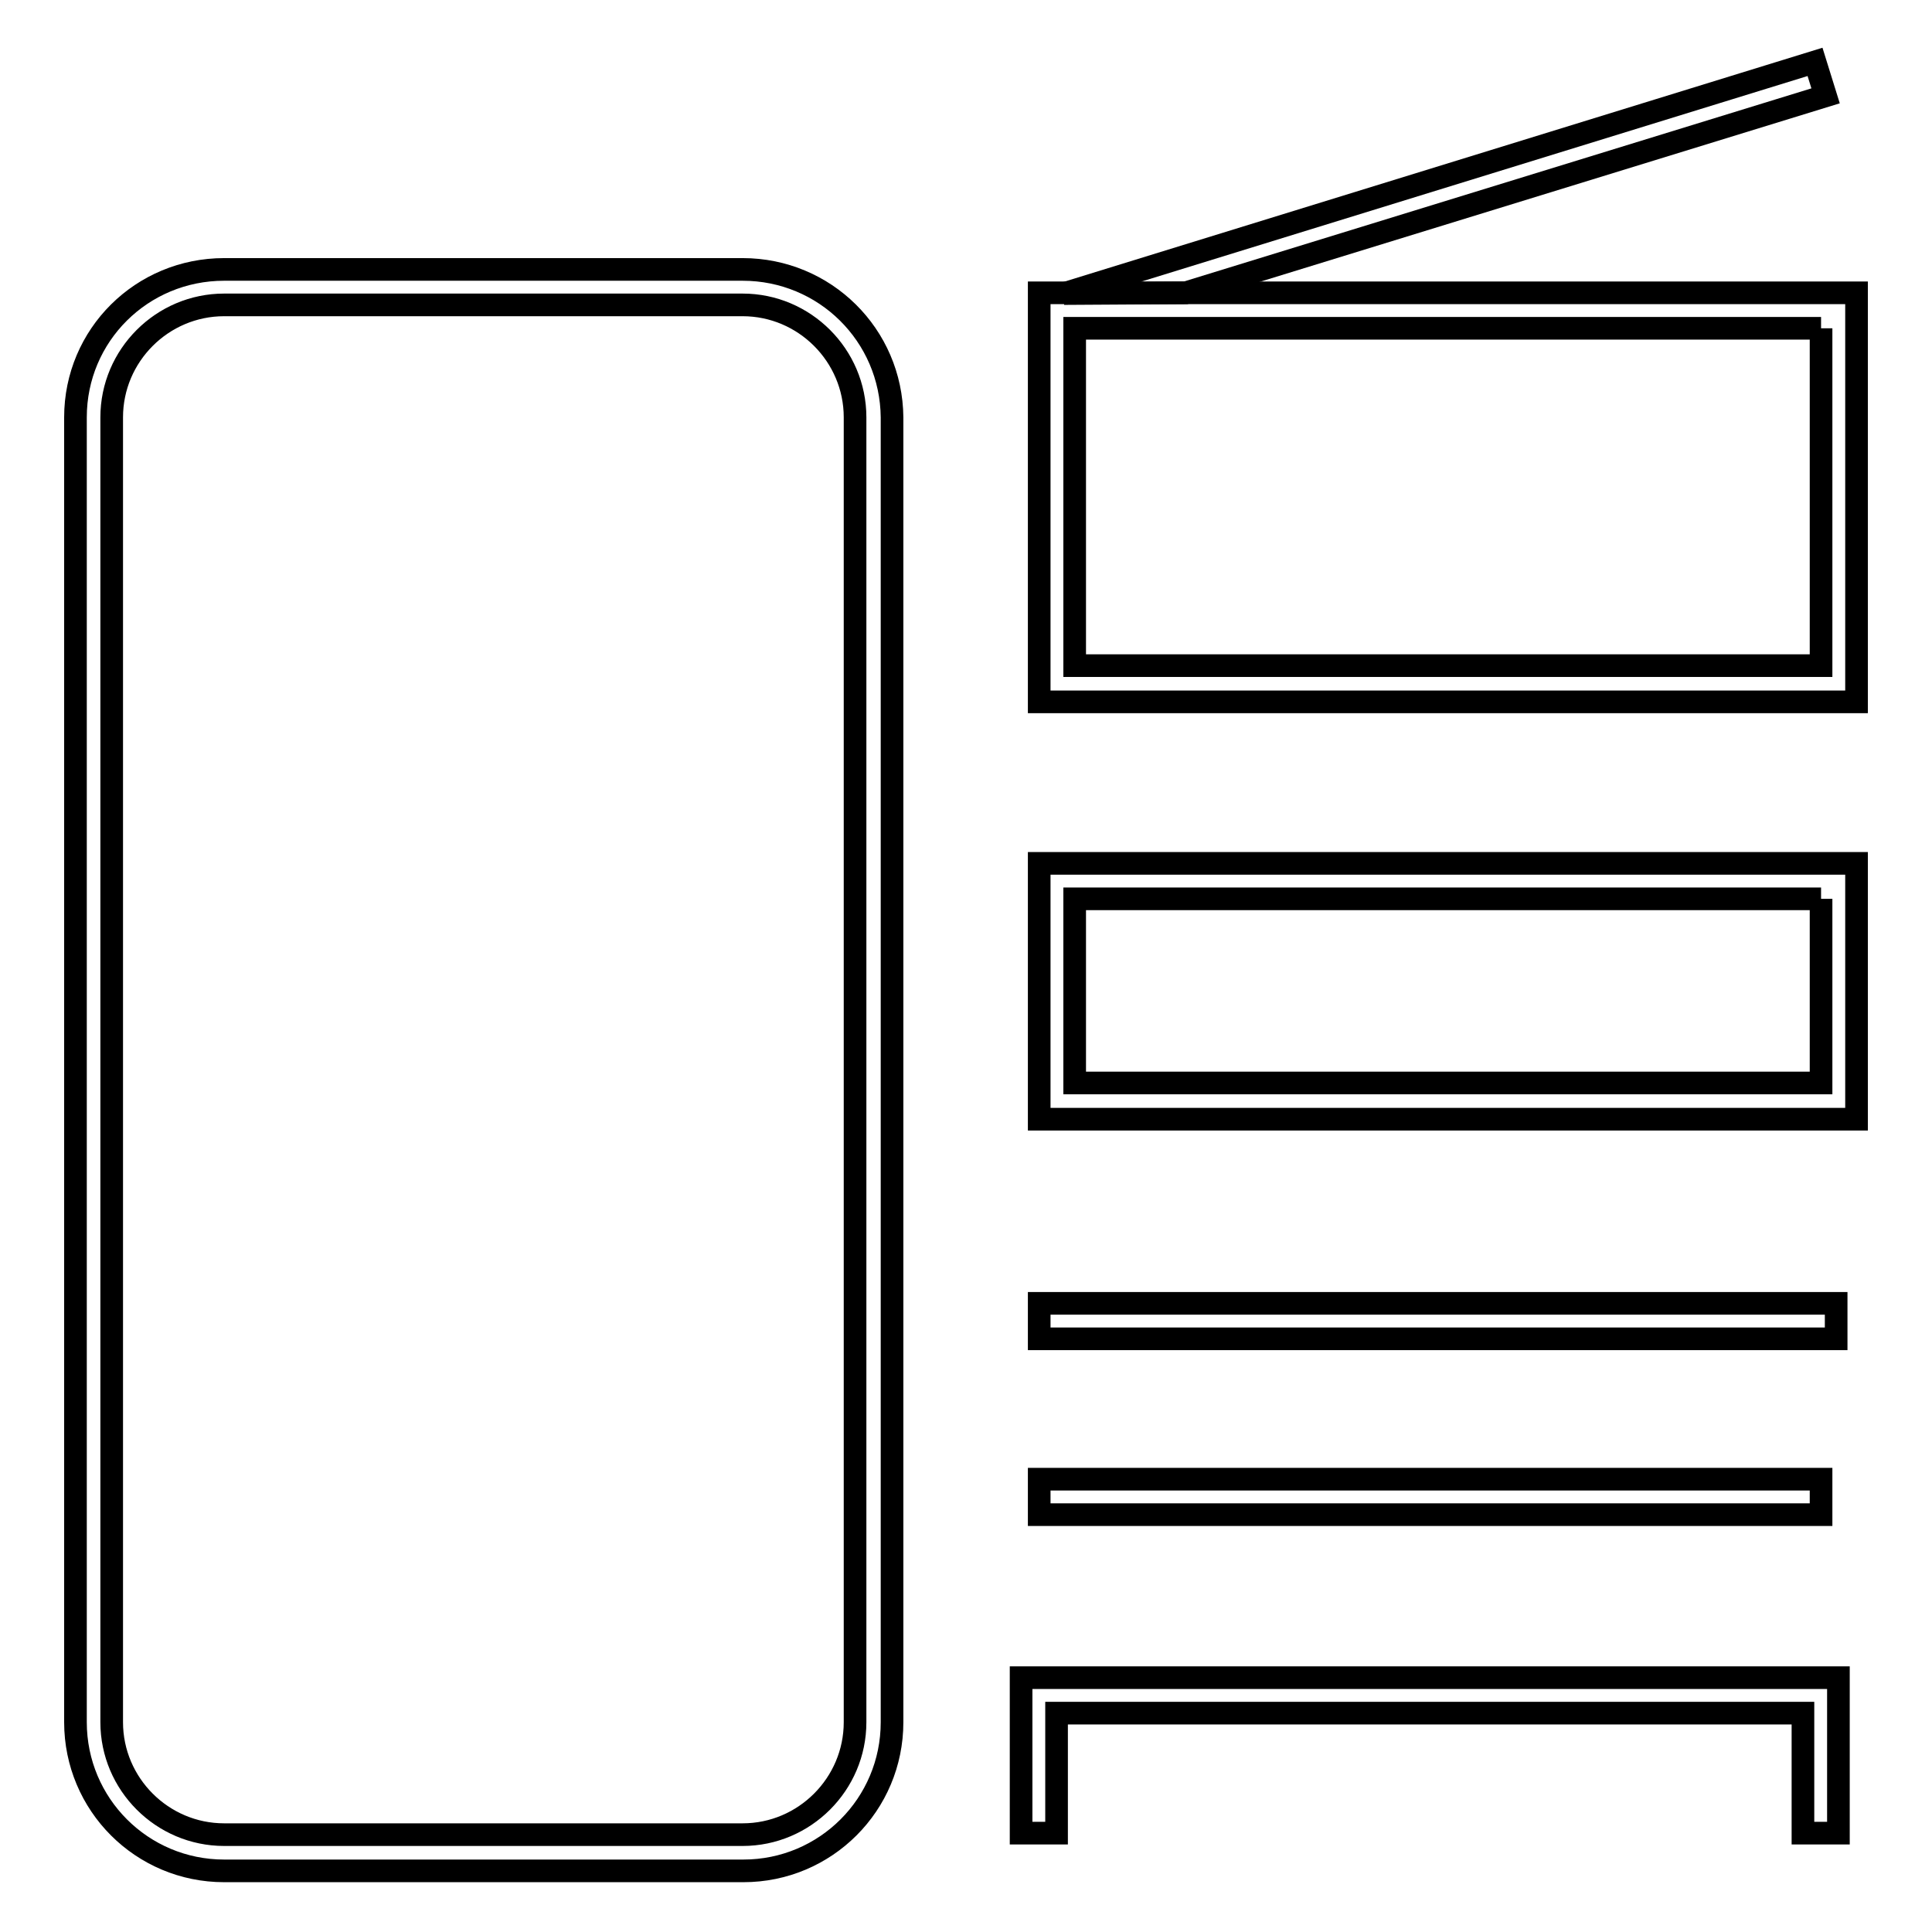 <?xml version="1.0" encoding="utf-8"?>
<!-- Svg Vector Icons : http://www.onlinewebfonts.com/icon -->
<!DOCTYPE svg PUBLIC "-//W3C//DTD SVG 1.1//EN" "http://www.w3.org/Graphics/SVG/1.1/DTD/svg11.dtd">
<svg version="1.1" xmlns="http://www.w3.org/2000/svg" xmlns:xlink="http://www.w3.org/1999/xlink" x="0px" y="0px" viewBox="0 0 256 256" enable-background="new 0 0 256 256" xml:space="preserve">
<g><g><path stroke-width="3" fill-opacity="0" stroke="#000000"  d="M98.4,40.4c8.2,0,14.9,6.7,14.9,14.9v172.9c0,8.2-6.7,14.9-14.9,14.9H29.7c-8.2,0-14.9-6.7-14.9-14.9V55.3c0-8.2,6.7-14.9,14.9-14.9H98.4 M98.4,35.7H29.7C18.8,35.7,10,44.4,10,55.3v172.9c0,10.9,8.8,19.7,19.7,19.7h68.8c10.9,0,19.7-8.8,19.7-19.7V55.3C118.1,44.4,109.3,35.7,98.4,35.7L98.4,35.7z"/><path stroke-width="3" fill-opacity="0" stroke="#000000"  d="M241.3,43.5v44.7h-98.9V43.5H241.3 M246,38.8H137.7v54.2H246V38.8L246,38.8z"/><path stroke-width="3" fill-opacity="0" stroke="#000000"  d="M241.3,119.1v24.4h-98.9v-24.4H241.3 M246,114.4H137.7v33.9H246V114.4L246,114.4z"/><path stroke-width="3" fill-opacity="0" stroke="#000000"  d="M137.7,172.7h105.6v4.7H137.7V172.7z"/><path stroke-width="3" fill-opacity="0" stroke="#000000"  d="M137.7,196h103.6v4.7H137.7V196z"/><path stroke-width="3" fill-opacity="0" stroke="#000000"  d="M243.6,242.9h-4.7V227H140v15.9h-4.7v-20.6h108.3V242.9L243.6,242.9z"/><path stroke-width="3" fill-opacity="0" stroke="#000000"  d="M157.1,38.8l-16.1,0.1l99.5-30.7l1.4,4.5L157.1,38.8z"/></g></g>
</svg>